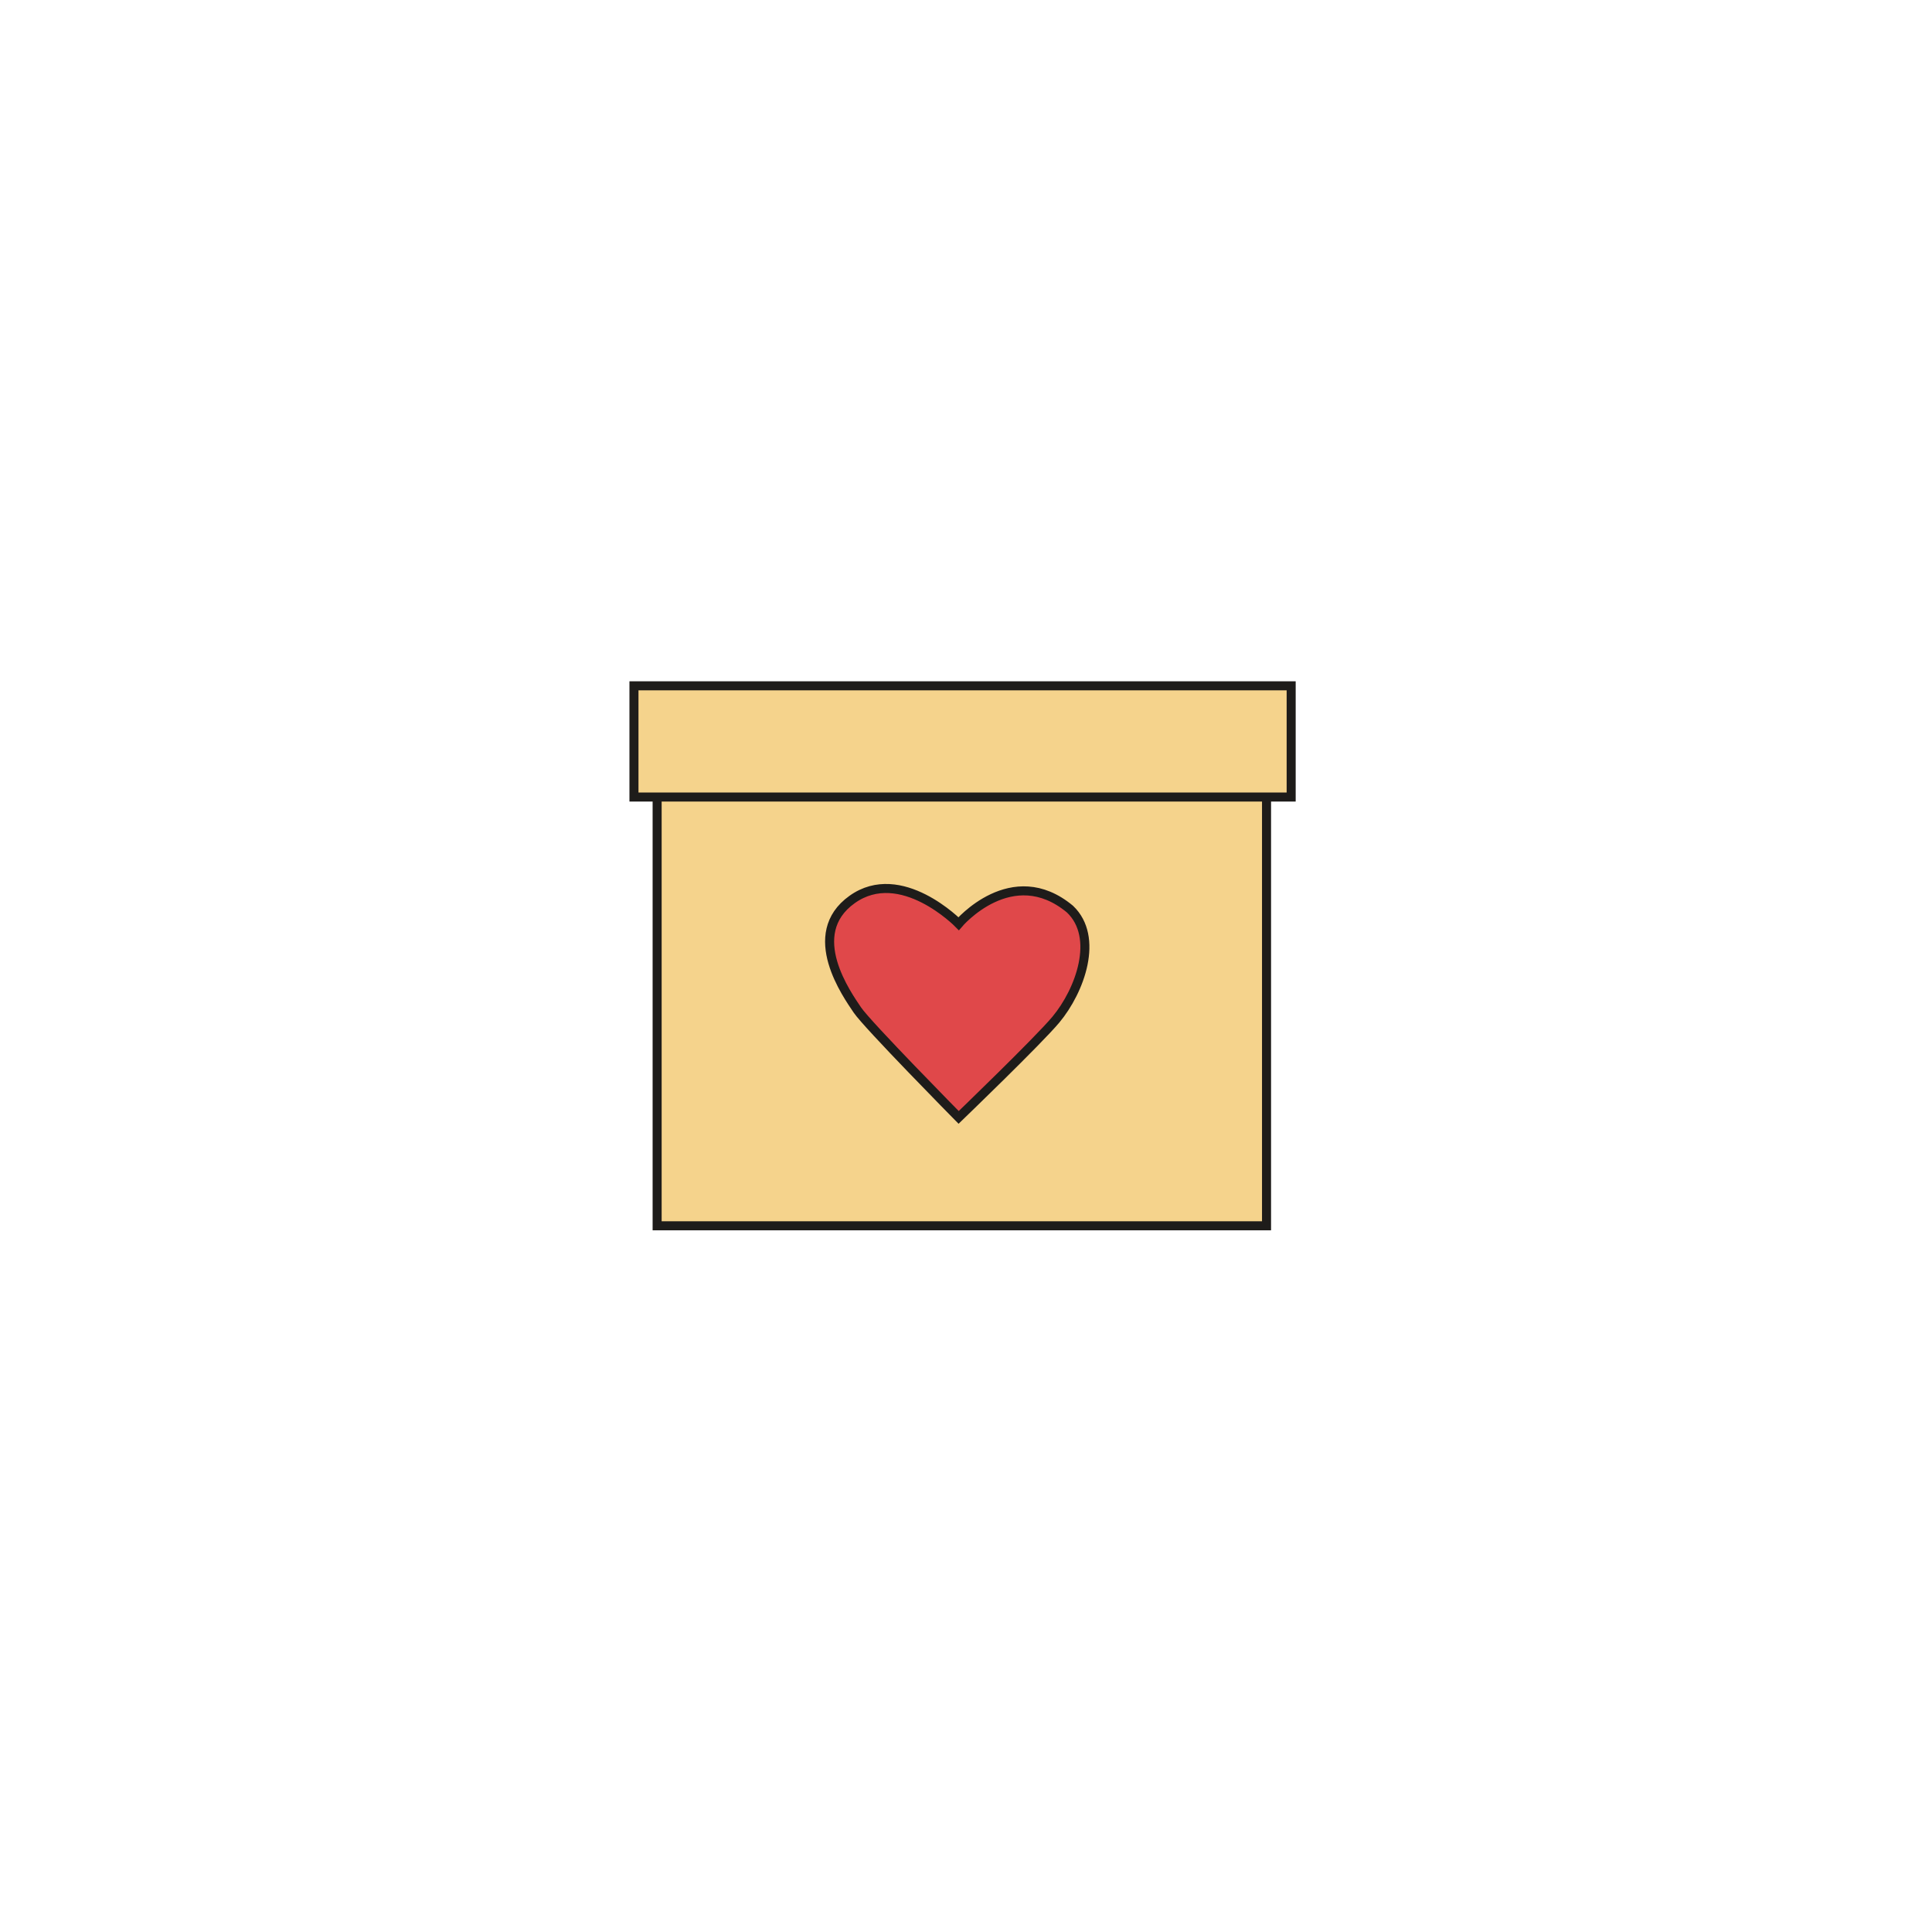 <?xml version="1.0" encoding="UTF-8" standalone="no"?>
<!DOCTYPE svg PUBLIC "-//W3C//DTD SVG 1.1//EN" "http://www.w3.org/Graphics/SVG/1.1/DTD/svg11.dtd">
<svg width="100%" height="100%" viewBox="0 0 300 300" version="1.1" xmlns="http://www.w3.org/2000/svg" xmlns:xlink="http://www.w3.org/1999/xlink" xml:space="preserve" xmlns:serif="http://www.serif.com/" style="fill-rule:evenodd;clip-rule:evenodd;">
    <g transform="matrix(1,0,0,1,-961.104,-6.695)">
        <g id="Artboard1" transform="matrix(1,0,0,1,961.104,6.695)">
            <rect x="0" y="0" width="300" height="300" style="fill:none;"/>
            <g transform="matrix(1.799,0,0,1.799,97.182,121.44)">
                <rect x="2.7" y="0.701" width="52.6" height="37.599" style="fill:rgb(245,211,140);"/>
            </g>
            <g transform="matrix(1.799,0,0,1.799,97.182,121.438)">
                <rect x="2.7" y="0.701" width="52.6" height="37.6" style="fill:none;stroke:rgb(30,28,26);stroke-width:0.78px;"/>
            </g>
            <g transform="matrix(1.799,0,0,1.799,97.182,38.67)">
                <rect x="0.7" y="37.701" width="56.726" height="9.599" style="fill:rgb(245,211,140);"/>
            </g>
            <g transform="matrix(1.799,0,0,1.799,97.182,38.669)">
                <rect x="0.7" y="37.701" width="56.726" height="9.6" style="fill:none;stroke:rgb(30,28,26);stroke-width:0.78px;"/>
            </g>
            <g transform="matrix(1.799,0,0,1.799,148.859,163.735)">
                <path d="M0,-11.286C0,-11.286 4.598,-16.72 9.614,-12.54C12.154,-10.112 10.482,-5.515 8.392,-3.006C6.878,-1.19 0,5.434 0,5.434C0,5.434 -7.91,-2.588 -8.746,-3.842C-9.582,-5.097 -13.408,-10.369 -9.196,-13.376C-4.984,-16.382 0,-11.286 0,-11.286Z" style="fill:rgb(224,72,74);fill-rule:nonzero;stroke:rgb(30,28,26);stroke-width:0.78px;"/>
            </g>
        </g>
    </g>
</svg>
